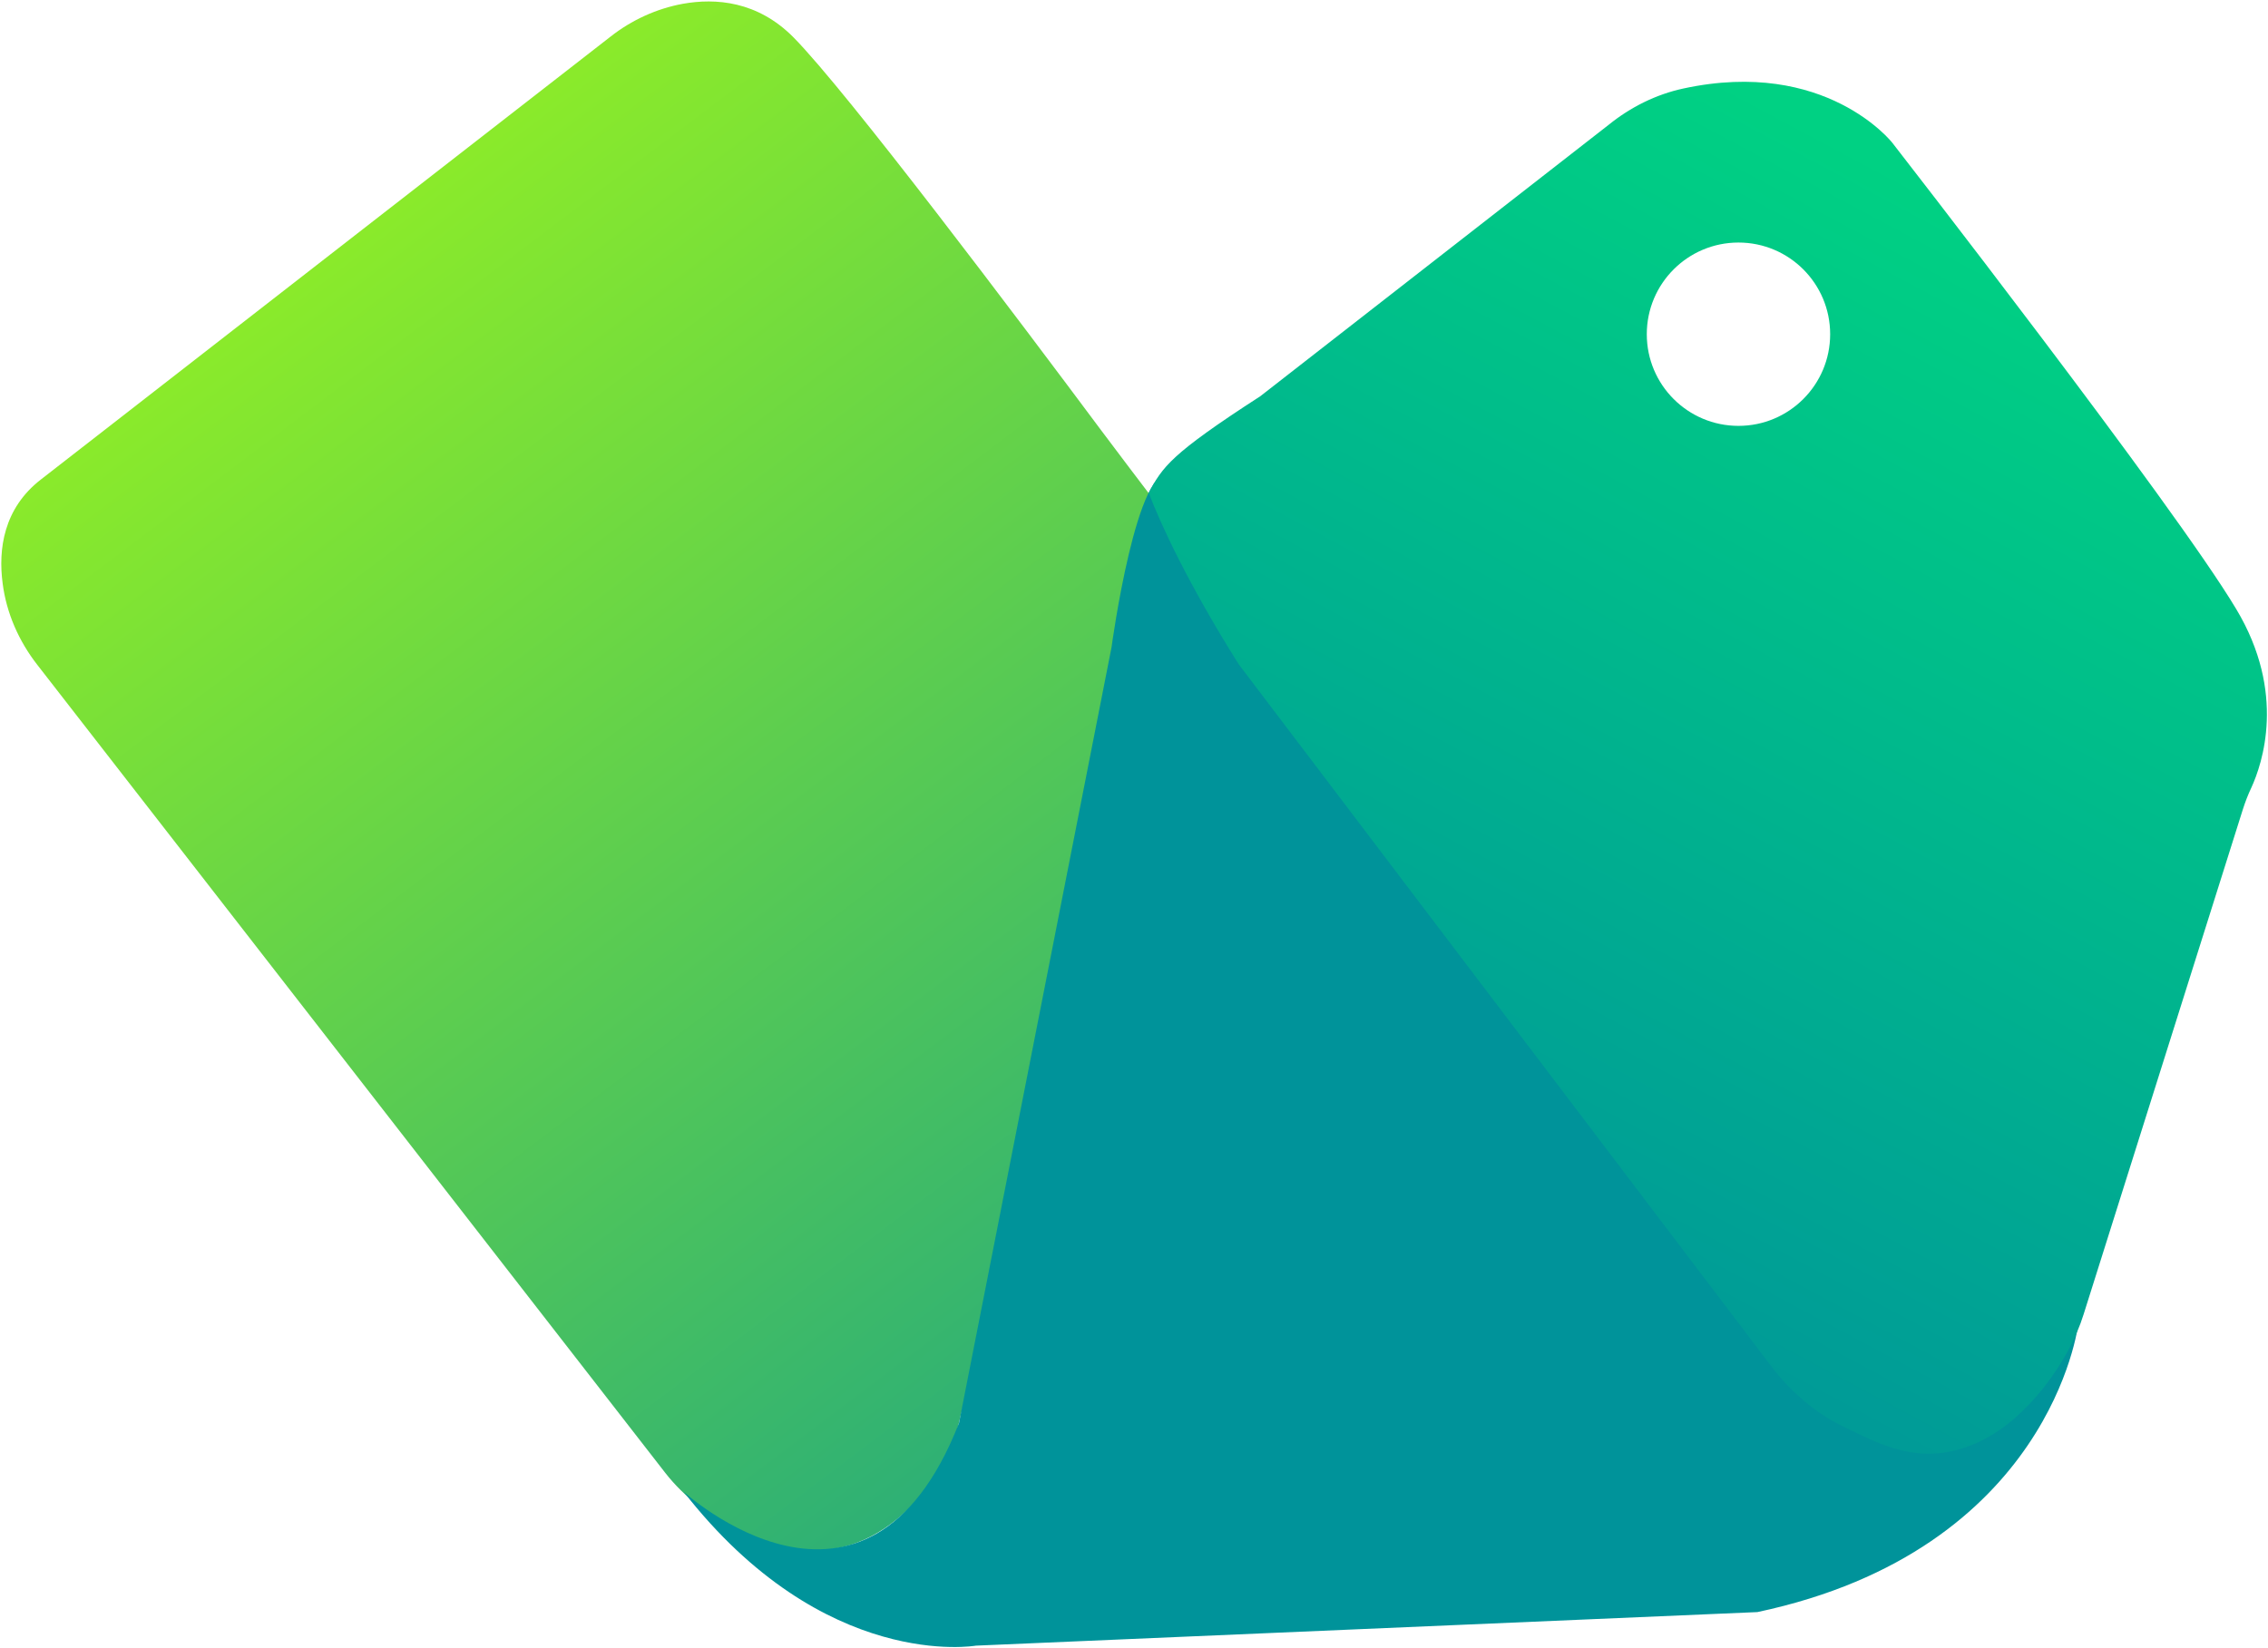 <svg xmlns="http://www.w3.org/2000/svg" fill="none" viewBox="0 0 1435 1043" height="1043" width="1435">
<g clip-path="url(#clip0_181_7725)">
<path fill="url(#paint0_linear_181_7725)" d="M420.847 932.018L23.568 420.699C11.967 405.815 4.087 388.085 1.679 369.261C-1.166 347.81 2.117 321.762 25.976 303.376L386.263 23.201C399.615 12.694 415.375 5.471 432.01 2.407C452.805 -1.314 479.29 0.656 502.054 23.639C535.982 58.004 644.33 202.031 696.863 272.513C749.396 342.994 751.886 338.835 745.757 369.261L607.776 895.902C604.931 909.911 599.459 923.481 591.141 935.301C569.471 966.602 521.097 1011.26 441.86 952.812C434.199 946.902 426.976 939.898 420.847 932.018Z"></path>
<path fill="#00939A" d="M1111.94 1020.23L617.471 1041.47C617.471 1041.47 521.599 1058.33 432.512 944.025C432.512 944.025 548.303 1050.01 606.745 900.666L703.285 409.658C703.285 409.658 719.451 289.823 741.547 300.191L1131.42 875.264C1131.42 875.264 1244.14 981.909 1314.84 838.475C1314.84 838.694 1297.55 980.814 1111.94 1020.23Z"></path>
<path fill="url(#paint1_linear_181_7725)" d="M1121.79 866.109L783.736 420.378C751.65 369.294 734.473 331.94 726.832 311.969C735.456 295.551 740.664 287.446 797.37 250.787L1017.82 78.993C1031.61 67.829 1047.81 59.73 1065.1 56.009C1155.28 36.529 1197.31 90.375 1197.31 90.375C1197.31 90.375 1375.7 319.768 1414.88 385.434C1446.84 438.623 1431.3 483.495 1424.51 498.379C1422.33 502.976 1420.57 507.572 1419.04 512.388L1318.35 831.743C1308.94 862.169 1282.56 897.427 1254.33 911.436C1219.57 928.814 1193.5 916.096 1170.93 905.084C1169.05 904.168 1167.2 903.263 1165.36 902.389C1148.95 894.509 1132.96 880.555 1121.79 866.109ZM1099.96 269.516C1132 269.516 1157.97 243.543 1157.97 211.505C1157.97 179.466 1132 153.493 1099.96 153.493C1067.92 153.493 1041.95 179.466 1041.95 211.505C1041.95 243.543 1067.92 269.516 1099.96 269.516Z" clip-rule="evenodd" fill-rule="evenodd"></path>
</g>
<defs>
<linearGradient gradientUnits="userSpaceOnUse" y2="1178.89" x2="992.633" y1="110.5" x1="185.065" id="paint0_linear_181_7725">
<stop stop-color="#90EE26"></stop>
<stop stop-color="#00939A" offset="1"></stop>
</linearGradient>
<linearGradient gradientUnits="userSpaceOnUse" y2="836.327" x2="832.83" y1="116.894" x1="1216.82" id="paint1_linear_181_7725">
<stop stop-color="#00D183"></stop>
<stop stop-color="#00939A" offset="1"></stop>
</linearGradient>
<clipPath id="clip0_181_7725">
<rect transform="translate(0.82 0.859)" fill="white" height="1041.68" width="1433.49"></rect>
</clipPath>
</defs>
</svg>
